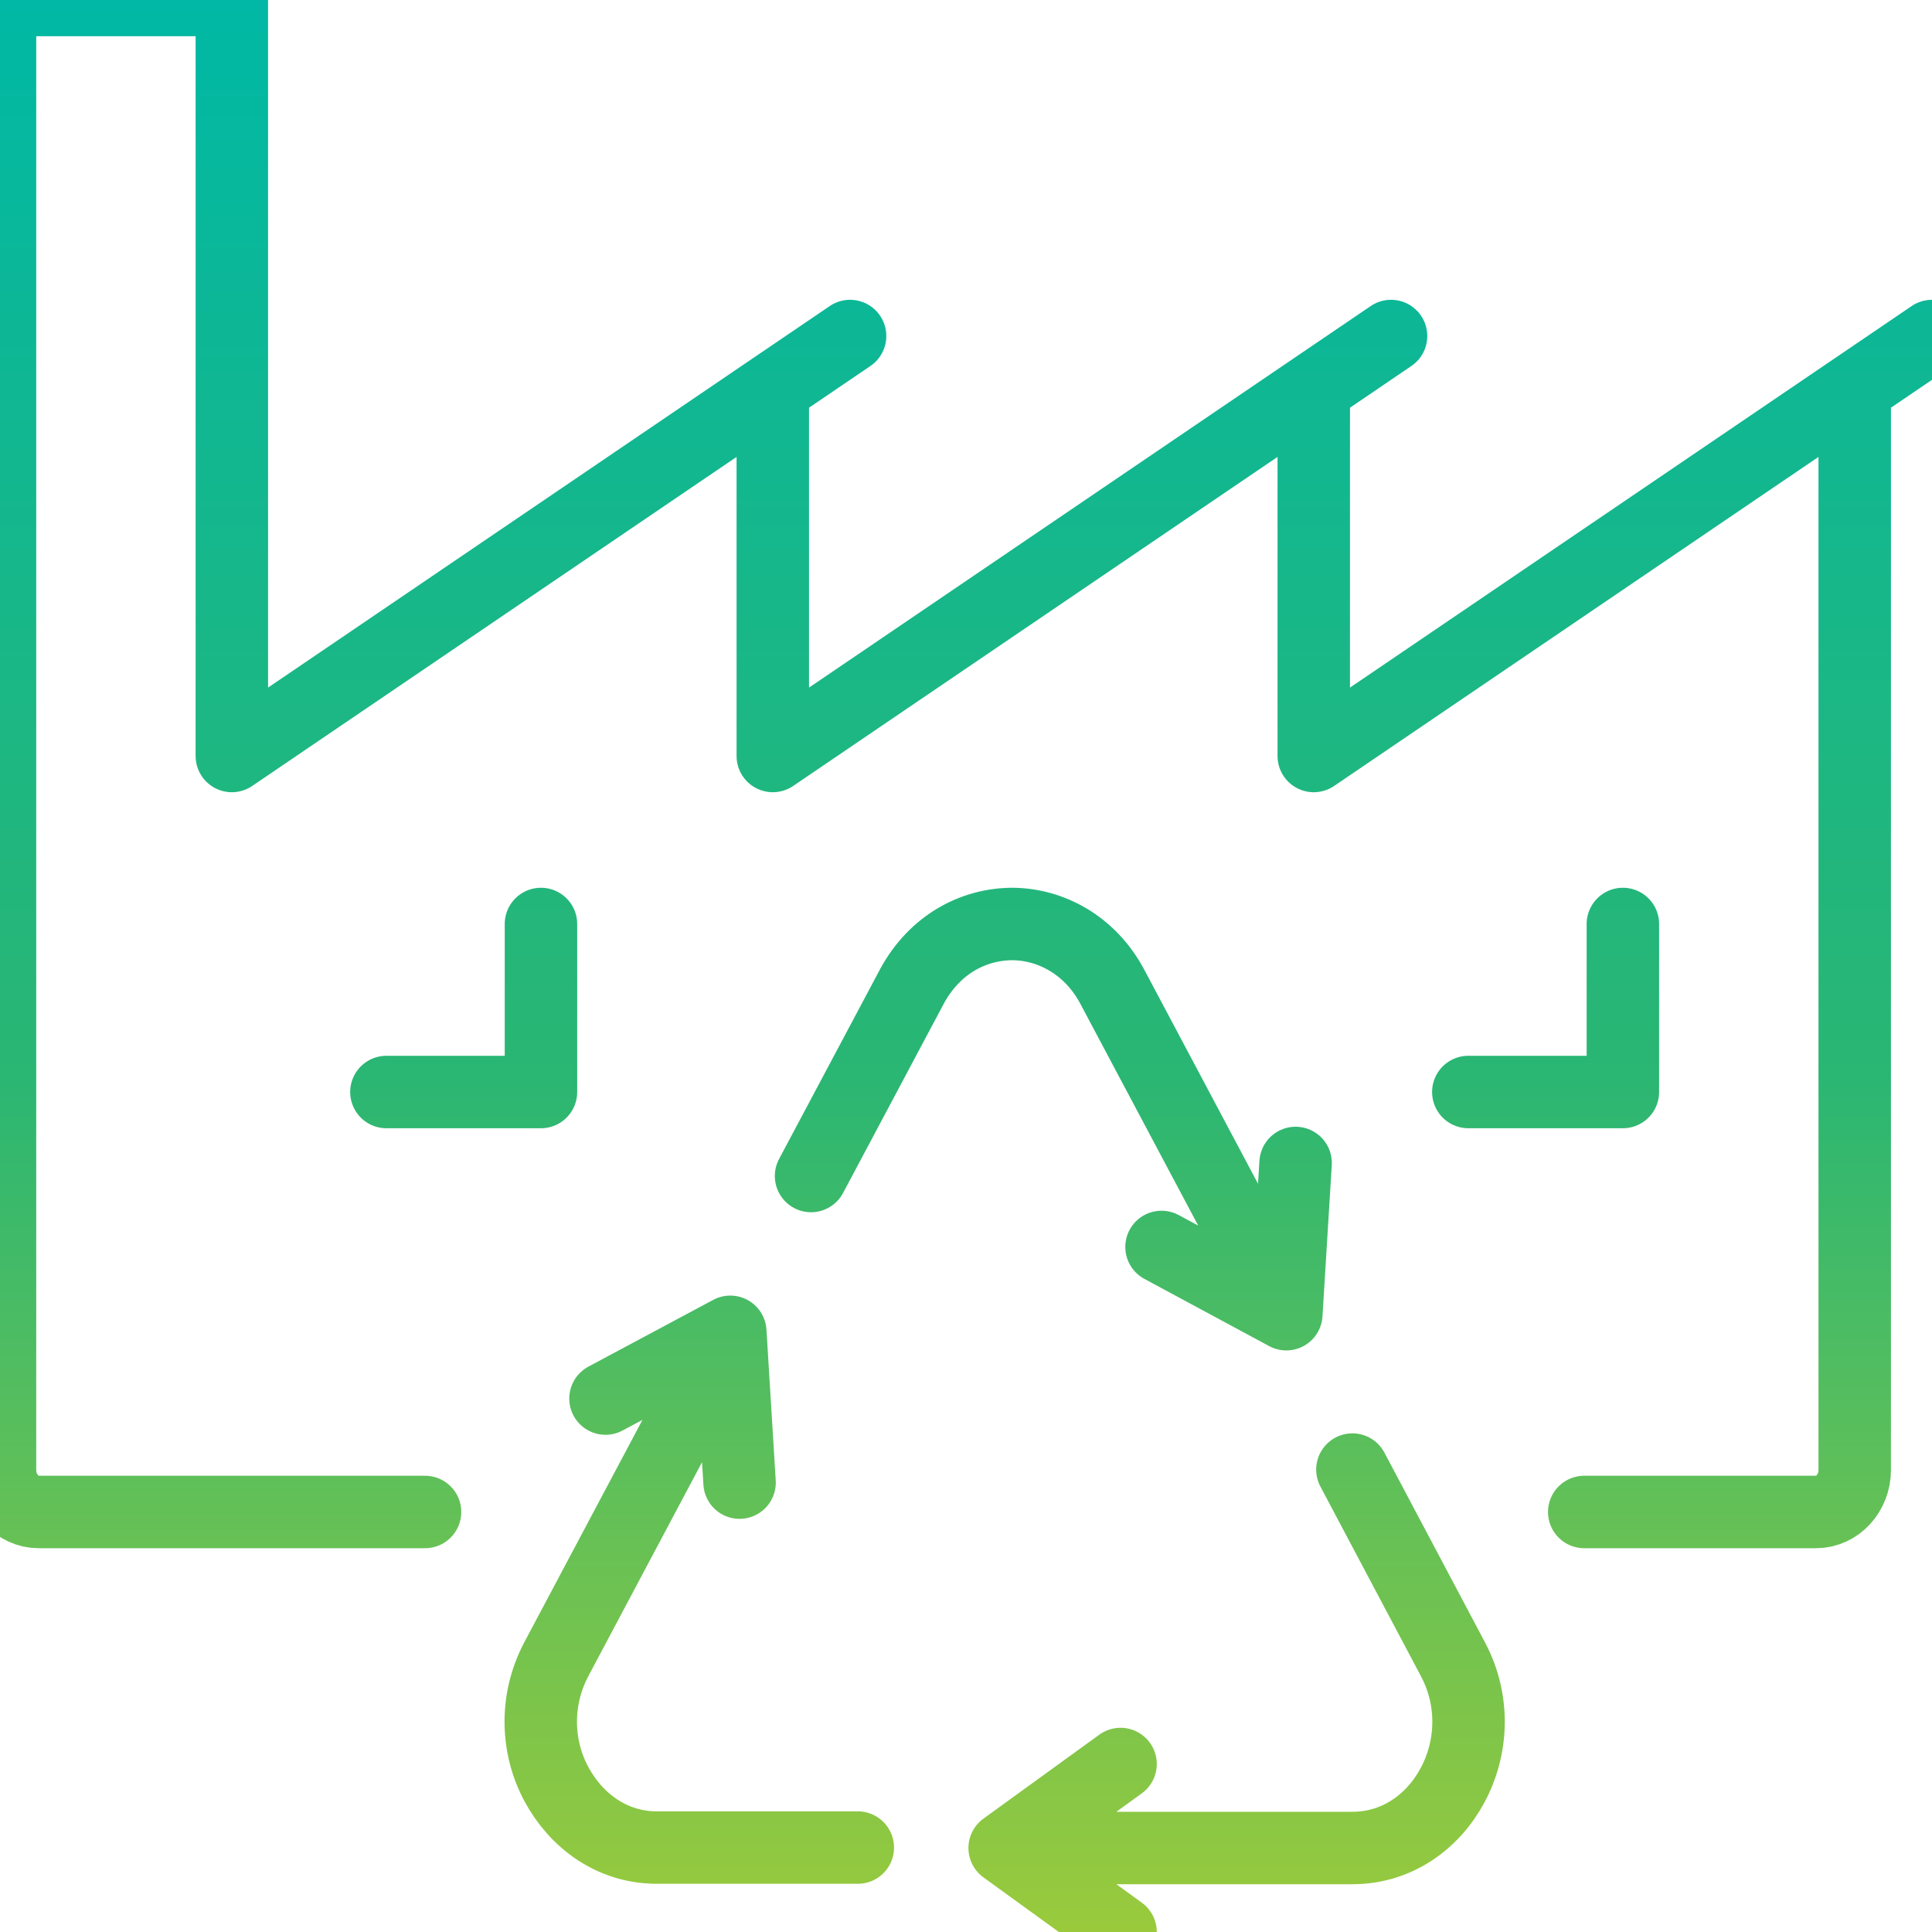 <svg width="40" height="40" viewBox="0 0 40 40" fill="none" xmlns="http://www.w3.org/2000/svg">
<g clip-path="url(#clip0_2353_11840)">
<path d="M16 8.043V15.652L28.8 6.957M40 6.957L27.2 15.652V8.043M32.8 31.304H37.6C38.04 31.304 38.4 30.913 38.4 30.435V8.043M17.6 6.957L4.8 15.652V0H0V30.435C0 30.913 0.36 31.304 0.8 31.304H8.8M11.2 19.13V22.609H8M33.6 19.13V22.609H30.4M23.2 40L20.8 38.261M20.8 38.261L23.2 36.522M20.8 38.261L28 38.261C28.92 38.261 29.664 37.722 30.072 36.965C30.48 36.209 30.544 35.235 30.088 34.365L28 30.426M12.536 28.956L15.12 27.574M15.12 27.574L15.312 30.696M15.12 27.574L11.52 34.348C11.064 35.209 11.112 36.183 11.52 36.939C11.928 37.696 12.664 38.243 13.576 38.252H17.76M26.824 24.078L26.632 27.209M26.632 27.209L24.048 25.817M26.632 27.209L23.032 20.435C22.576 19.574 21.768 19.139 20.968 19.13C20.16 19.13 19.36 19.548 18.888 20.409L16.792 24.348" stroke="url(#paint0_linear_2353_11840)" stroke-width="1.5" stroke-linecap="round" stroke-linejoin="round"/>
</g>
<defs>
<linearGradient id="paint0_linear_2353_11840" x1="20" y1="0" x2="20" y2="40" gradientUnits="userSpaceOnUse">
<stop stop-color="#00B8A5"/>
<stop offset="0.557" stop-color="#2AB673"/>
<stop offset="1" stop-color="#9ACA3C"/>
</linearGradient>
<clipPath id="clip0_2353_11840">
<rect width="40" height="40" fill="white"/>
</clipPath>
</defs>
</svg>
